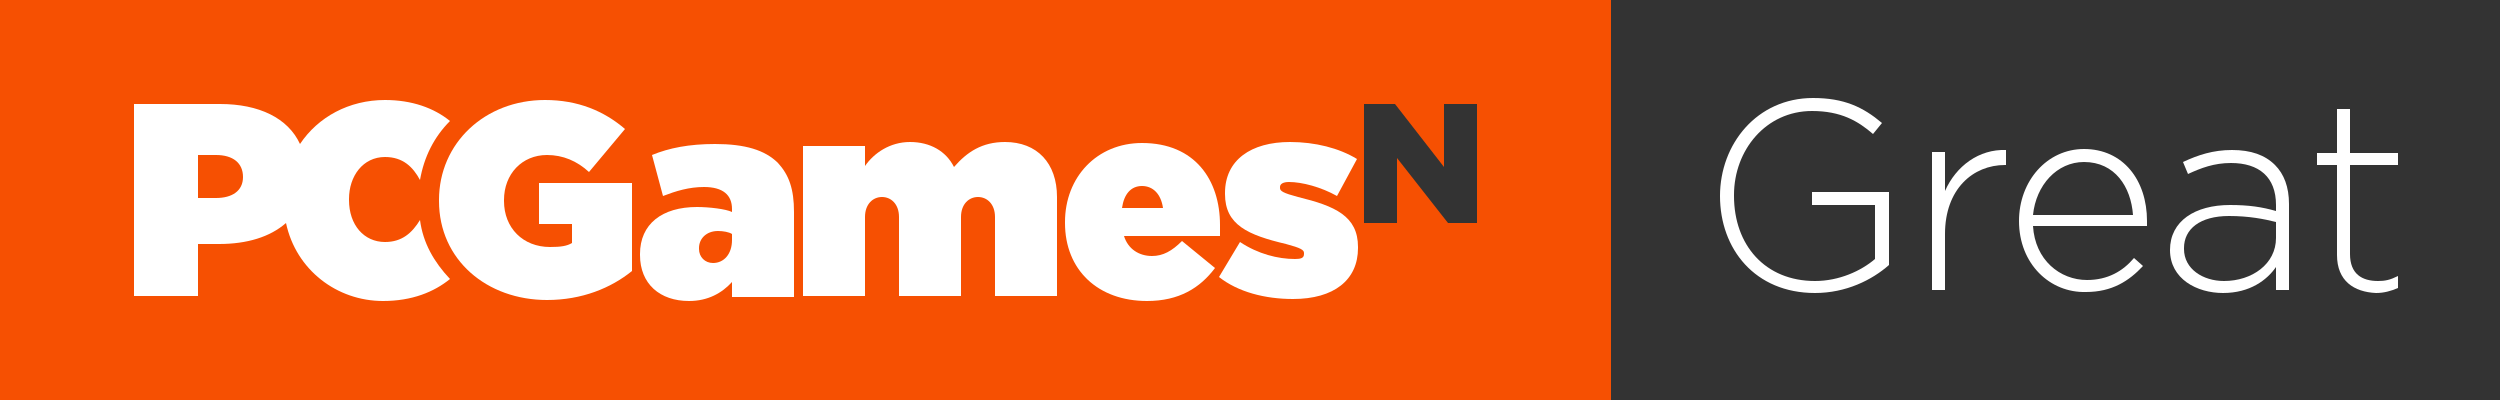 <?xml version="1.0" encoding="utf-8"?>
<!-- Generator: Adobe Illustrator 22.0.1, SVG Export Plug-In . SVG Version: 6.00 Build 0)  -->
<svg version="1.1" id="Layer_1" xmlns="http://www.w3.org/2000/svg" xmlns:xlink="http://www.w3.org/1999/xlink" x="0px" y="0px"
	 viewBox="0 0 250 40" style="enable-background:new 0 0 250 40;" xml:space="preserve">
<rect x="0" y="0" width="250" height="40" fill="#808080" stroke="none"/>
<style type="text/css">
	.st0{fill:#333333;}
	.st1{enable-background:new    ;}
	.st2{fill:#FFFFFF;}
	.st3{fill:#F65002;}
</style>
<g id="Layer_1_1_">
	<title>VerdictBox_Great</title>
	<desc>Created with Sketch.</desc>
	<g id="Symbols">
		<g id="VerdictBox_Great">
			<g id="PCGNScore10-Copy-2">
				<polygon id="Fill-1-Copy" class="st0" points="161,40 250,40 250,0 161,0 				"/>
				<g class="st1">
					<path class="st2" d="M172,19.6L172,19.6c0-5.2,3.7-9.8,9.3-9.8c3.1,0,5,0.9,6.9,2.5l-0.9,1.1c-1.5-1.3-3.2-2.3-6.1-2.3
						c-4.6,0-7.8,3.9-7.8,8.4v0.1c0,4.9,3.1,8.5,8.1,8.5c2.4,0,4.6-1,6-2.2v-5.4h-6.3v-1.3h7.7v7.3c-1.7,1.5-4.3,2.8-7.4,2.8
						C175.5,29.3,172,24.9,172,19.6z"/>
					<path class="st2" d="M193.2,15.2h1.3v3.9c1.1-2.5,3.4-4.2,6.1-4.1v1.5h-0.1c-3.2,0-6,2.4-6,6.9V29h-1.3V15.2z"/>
					<path class="st2" d="M201.9,22.1L201.9,22.1c0-4,2.8-7.2,6.5-7.2c3.9,0,6.3,3.1,6.3,7.2c0,0.2,0,0.3,0,0.5h-11.4
						c0.2,3.4,2.7,5.4,5.4,5.4c2.1,0,3.6-0.9,4.7-2.2l0.9,0.8c-1.4,1.5-3.1,2.6-5.7,2.6C205,29.3,201.9,26.4,201.9,22.1z
						 M213.3,21.5c-0.2-2.8-1.8-5.3-4.9-5.3c-2.7,0-4.8,2.3-5.1,5.3H213.3z"/>
					<path class="st2" d="M217,25L217,25c0-2.9,2.5-4.5,6-4.5c1.9,0,3.2,0.2,4.6,0.6v-0.6c0-2.8-1.7-4.2-4.5-4.2
						c-1.7,0-3,0.5-4.3,1.1l-0.5-1.2c1.5-0.7,3-1.2,4.9-1.2s3.3,0.5,4.3,1.5c0.9,0.9,1.4,2.2,1.4,3.9V29h-1.3v-2.3
						c-0.9,1.3-2.6,2.6-5.3,2.6C219.7,29.3,217,27.9,217,25z M227.6,23.8v-1.6c-1.2-0.3-2.7-0.6-4.7-0.6c-2.9,0-4.5,1.3-4.5,3.2v0.1
						c0,2,1.9,3.2,4,3.2C225.2,28.1,227.6,26.4,227.6,23.8z"/>
					<path class="st2" d="M233.7,25.5v-9h-2v-1.2h2v-4.4h1.3v4.4h4.8v1.2H235v8.9c0,2,1.2,2.7,2.8,2.7c0.7,0,1.2-0.1,2-0.5v1.2
						c-0.7,0.3-1.4,0.5-2.2,0.5C235.4,29.2,233.7,28.1,233.7,25.5z"/>
				</g>
			</g>
		</g>
	</g>
</g>
<g id="Isolation_Mode">
	<g>
		<polygon id="Fill-2" class="st3" points="0,40 161.1,40 161.1,0 0,0 		"/>
		<polygon id="Fill-6" class="st0" points="144.4,10.4 144.4,16.7 139.5,10.4 136.4,10.4 136.4,22.3 139.7,22.3 139.7,15.8 
			144.8,22.3 147.7,22.3 147.7,10.4 		"/>
		<g id="Group-19" transform="translate(13, 10)">
			<path id="Fill-7" class="st2" d="M116.3,19.9c4.1,0,6.5-1.9,6.5-5.1v-0.1c0-3.1-2.3-4.1-6-5c-1.5-0.4-1.8-0.6-1.8-0.9V8.7
				c0-0.3,0.3-0.5,0.9-0.5c1.3,0,3.2,0.5,4.8,1.4l2-3.7c-1.8-1.1-4.2-1.7-6.7-1.7c-3.9,0-6.5,1.8-6.5,5.1v0.1c0,3.1,2.3,4.1,6.1,5
				c1.5,0.4,1.8,0.6,1.8,0.9v0.1c0,0.4-0.3,0.5-0.9,0.5c-1.7,0-3.7-0.5-5.5-1.7l-2.1,3.5C110.8,19.2,113.5,19.9,116.3,19.9"/>
			<path id="Fill-9" class="st2" d="M109,12.5c0-4.5-2.5-8.2-7.8-8.2c-4.5,0-7.7,3.4-7.7,7.9v0.1c0,4.7,3.3,7.8,8.2,7.8
				c3.2,0,5.3-1.3,6.8-3.3l-3.3-2.7c-1,1-1.9,1.5-3,1.5c-1.3,0-2.4-0.7-2.8-2h9.6C109,13.2,109,12.8,109,12.5z M99.2,10.8
				c0.2-1.4,0.9-2.2,2-2.2s1.9,0.8,2.1,2.2H99.2z"/>
			<path id="Fill-11" class="st2" d="M67.3,19.6h6.2v-7.9c0-1.3,0.8-2,1.7-2c0.9,0,1.7,0.7,1.7,2v7.9h6.2v-7.9c0-1.3,0.8-2,1.7-2
				c0.9,0,1.7,0.7,1.7,2v7.9h6.2V9.7c0-3.4-2-5.5-5.2-5.5c-2.3,0-3.8,1-5.1,2.5C81.6,5.1,80,4.2,78,4.2s-3.6,1.1-4.5,2.4v-2h-6.2
				L67.3,19.6L67.3,19.6z"/>
			<path id="Fill-13" class="st2" d="M64.8,6.3c-1.3-1.3-3.3-1.9-6.3-1.9c-2.6,0-4.6,0.4-6.3,1.1l1.1,4.1c1.3-0.5,2.6-0.9,4.1-0.9
				c1.9,0,2.8,0.8,2.8,2.2v0.3c-0.6-0.3-2.3-0.5-3.5-0.5c-3.5,0-5.7,1.7-5.7,4.7v0.1c0,2.9,2,4.6,4.9,4.6c1.9,0,3.3-0.8,4.3-1.9v1.5
				h6.2v-8.5C66.4,8.9,65.9,7.5,64.8,6.3z M60.2,14c0,1.4-0.8,2.3-1.9,2.3c-0.8,0-1.4-0.6-1.4-1.4v-0.1c0-0.9,0.7-1.7,1.9-1.7
				c0.5,0,1.1,0.1,1.4,0.3V14z"/>
			<path id="Fill-15" class="st2" d="M41.7,20c3.5,0,6.4-1.2,8.5-2.9V8.3h-9.3v4.1h3.3v1.9c-0.5,0.3-1.1,0.4-2.2,0.4
				c-2.7,0-4.6-1.9-4.6-4.6V10c0-2.6,1.8-4.5,4.3-4.5c1.6,0,3,0.6,4.2,1.7l3.6-4.3c-2.1-1.8-4.7-2.9-8-2.9c-6,0-10.6,4.3-10.6,10
				v0.1C30.9,16,35.7,20,41.7,20"/>
			<path id="Fill-17" class="st2" d="M29,12c-0.8,1.3-1.8,2.2-3.5,2.2c-2.1,0-3.6-1.7-3.6-4.2V9.9c0-2.3,1.4-4.2,3.6-4.2
				c1.8,0,2.8,1,3.5,2.3c0.4-2.3,1.4-4.3,3-5.9C30.4,0.8,28.2,0,25.5,0c-3.6,0-6.7,1.7-8.5,4.4c-1.2-2.6-4.1-4-8-4H0.4v19.2h6.4
				v-5.2h2.1c2.8,0,5.1-0.7,6.7-2.1c1,4.7,5.1,7.8,9.7,7.8c2.9,0,5.1-0.9,6.7-2.2C30.4,16.2,29.3,14.3,29,12z M11.3,7.7
				c0,1.4-1.1,2.1-2.7,2.1H6.8V5.5h1.8C10.3,5.5,11.3,6.3,11.3,7.7L11.3,7.7z"/>
		</g>
	</g>
</g>
</svg>
